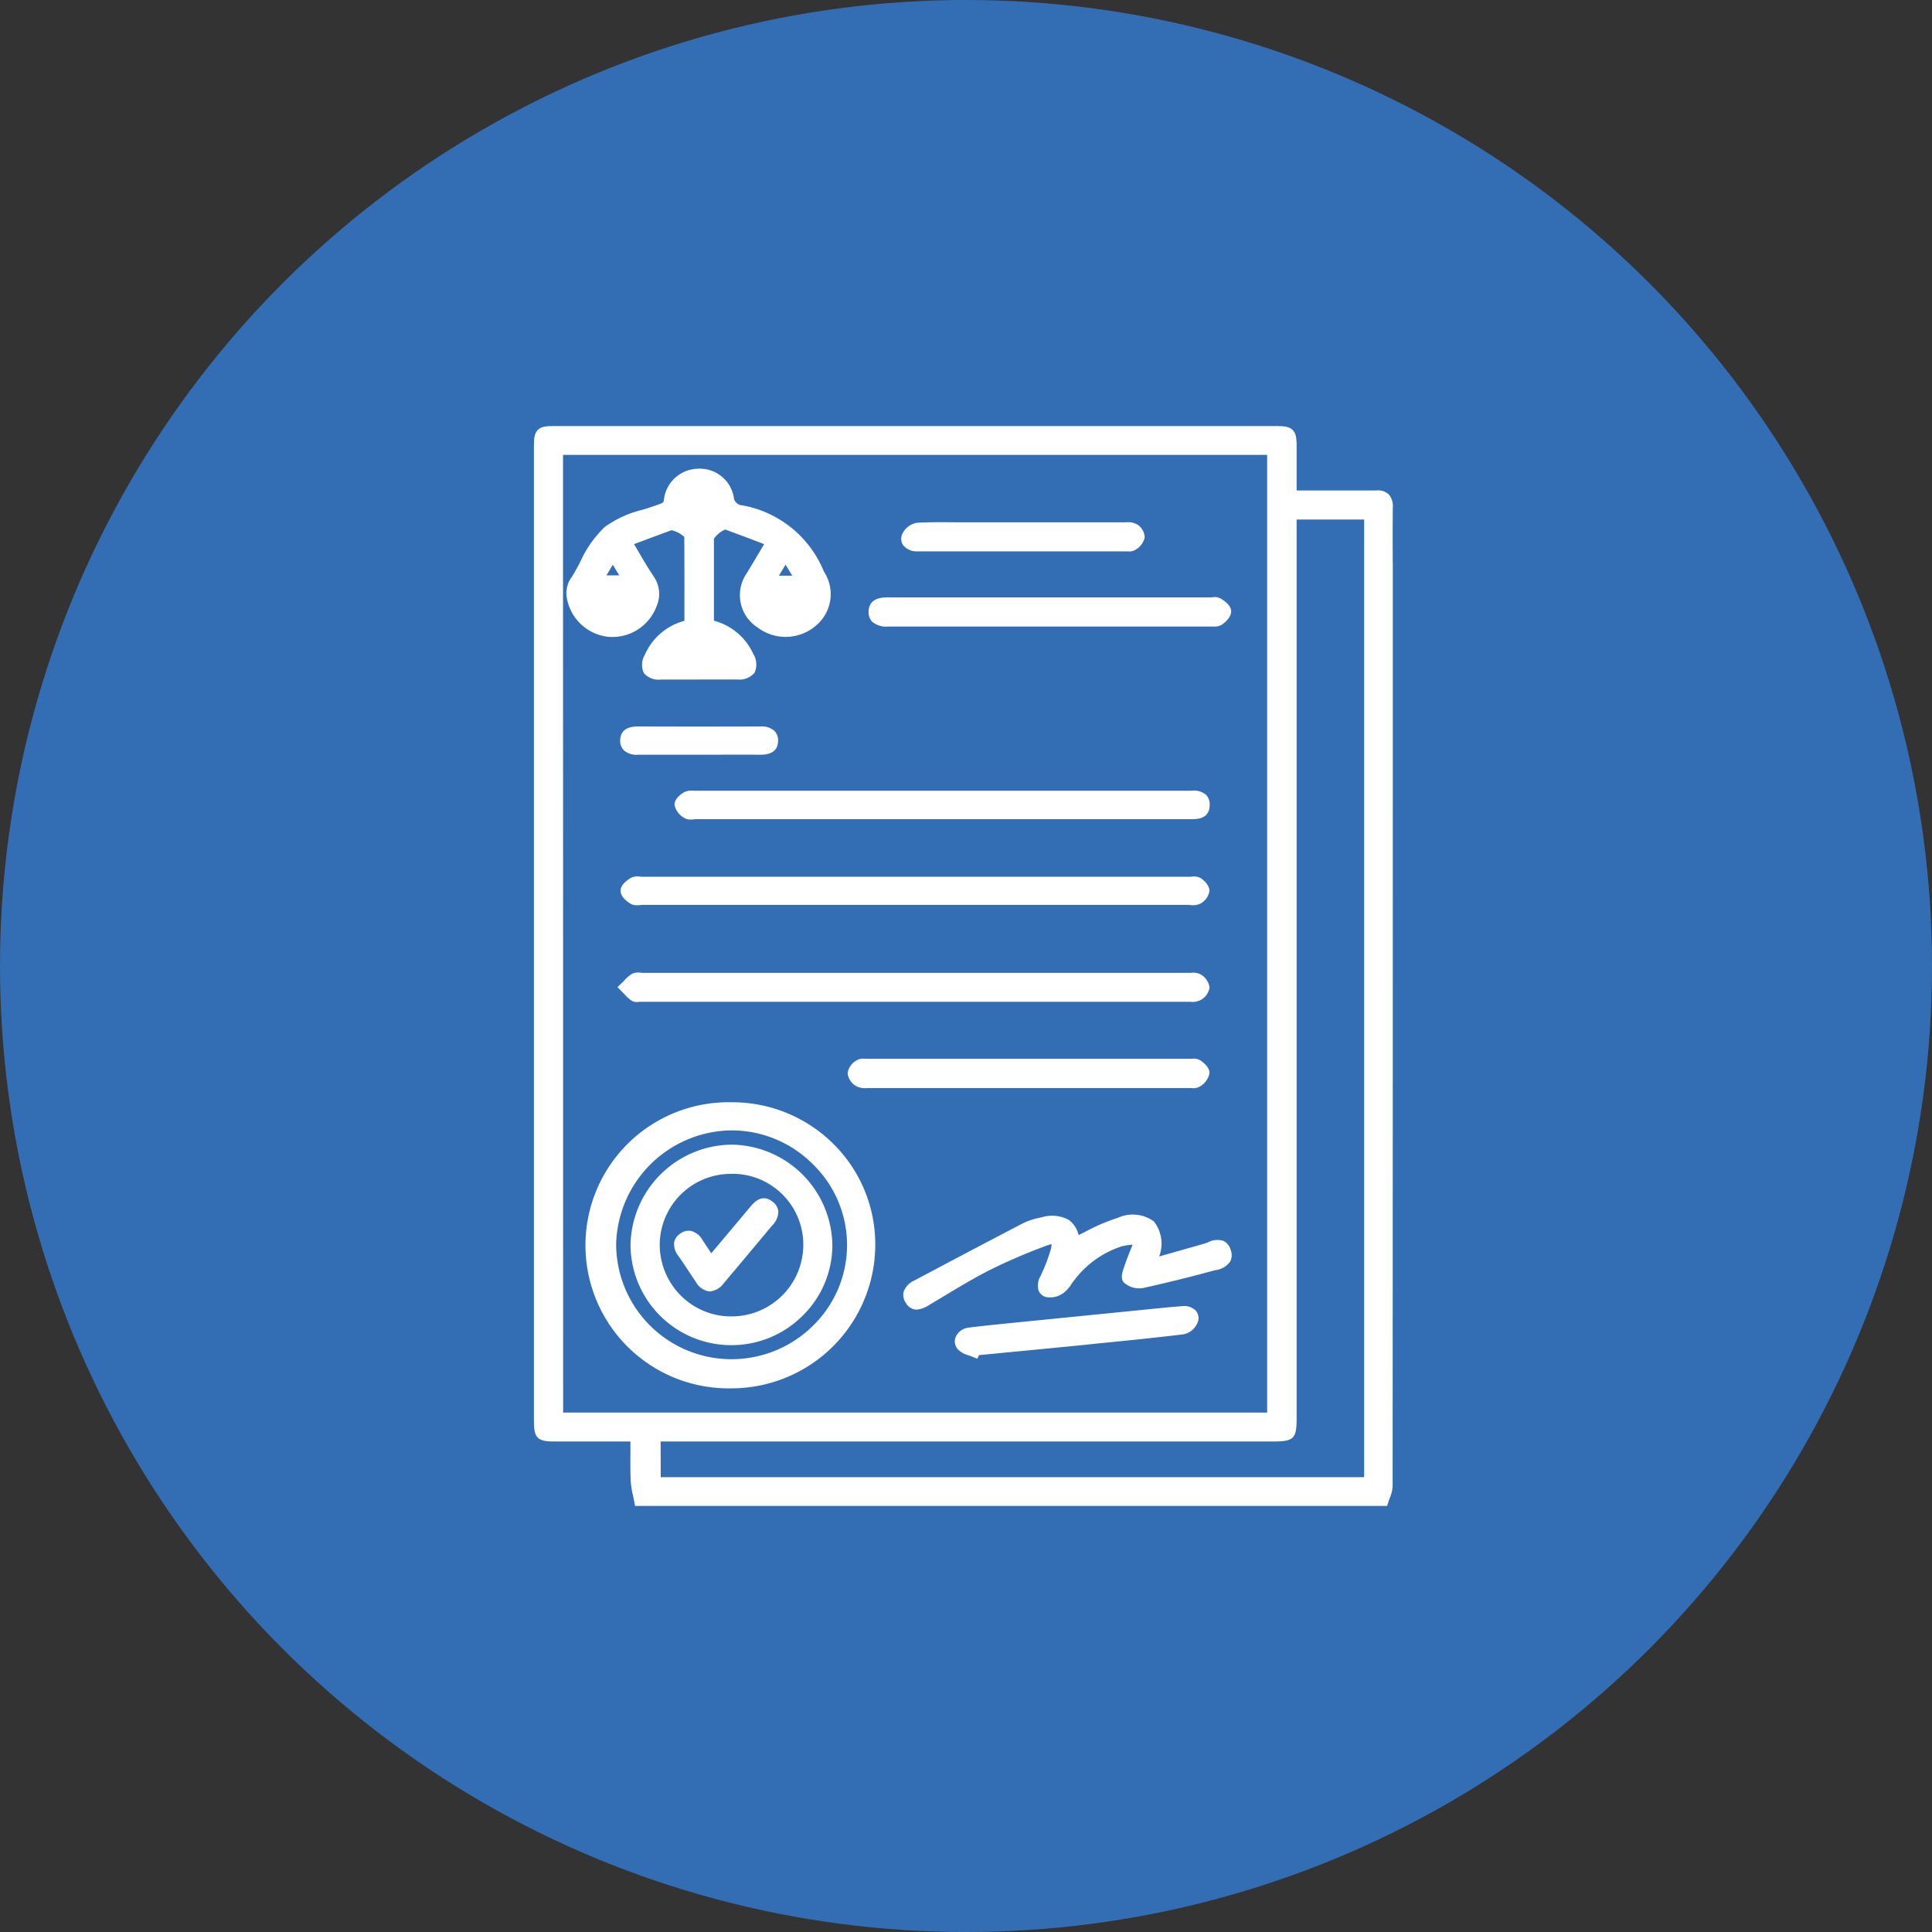 <svg xmlns="http://www.w3.org/2000/svg" xmlns:xlink="http://www.w3.org/1999/xlink" width="86" height="86" viewBox="0 0 86 86">
  <rect x="0" y="0" width="86" height="86" fill="#333333" stroke="none"/>
  <defs>
    <clipPath id="clip-path">
      <rect id="Rectangle_256" data-name="Rectangle 256" width="38.233" height="48.068" transform="translate(0 0)" fill="#fff"/>
    </clipPath>
  </defs>
  <g id="Group_81" data-name="Group 81" transform="translate(-180 -2674)">
    <circle id="Ellipse_2" data-name="Ellipse 2" cx="43" cy="43" r="43" transform="translate(180 2674)" fill="#336eb5"/>
    <g id="Group_47" data-name="Group 47" transform="translate(203.767 2692.966)">
      <g id="Group_46" data-name="Group 46" clip-path="url(#clip-path)">
        <path id="Path_30" data-name="Path 30" d="M4.711,47.818a6.542,6.542,0,0,1-.155-.891c-.024-.633-.007-1.267-.007-1.977h-.7q-1.464,0-2.927,0c-.624,0-.666-.042-.666-.656q0-8.71,0-17.42V1.048c0-.8,0-.8.806-.8H32.927c.76,0,.774.015.773.79,0,.677,0,1.353,0,2.076h3.244c.186,0,.372.01.557,0,.363-.022.486.142.482.5-.015,1.316-.005,2.632-.005,3.948q0,19.812-.009,39.623a2.437,2.437,0,0,1-.177.631ZM32.888,1.034H1.044V44.163H32.888Zm4.317,46V3.91H33.7v.5q0,19.881,0,39.763c0,.763-.015.777-.788.777H5.389v2.088Z" fill="#fff"/>
        <path id="Path_31" data-name="Path 31" d="M37.979,48.068H4.5l-.037-.206c-.017-.089-.036-.179-.056-.27a3.679,3.679,0,0,1-.1-.656c-.018-.45-.014-.9-.011-1.378l0-.358H.918C.156,45.2,0,45.047,0,44.295L0,1.048c0-.455,0-.7.175-.876S.6,0,1.056,0H32.928c.4,0,.671,0,.846.176s.177.436.176.865V2.867l3.179,0c.119,0,.24,0,.358,0a.716.716,0,0,1,.55.161.778.778,0,0,1,.195.591c-.009.945-.007,1.89,0,2.835v4.713q0,18.01-.008,36.021a1.538,1.538,0,0,1-.123.517c-.024.061-.047.123-.065.184Zm-33.063-.5h32.7l.015-.04a1.09,1.09,0,0,0,.092-.342q.012-18.009.008-36.02V6.454c0-.947,0-1.894,0-2.841,0-.175-.033-.217-.04-.224a.283.283,0,0,0-.174-.024c-.132.009-.264.007-.4,0l-.176,0H33.45V1.04a1.983,1.983,0,0,0-.033-.514A2.282,2.282,0,0,0,32.928.5H1.056A2.161,2.161,0,0,0,.521.531,2.856,2.856,0,0,0,.5,1.045l0,43.25a1.514,1.514,0,0,0,.029.385,2.123,2.123,0,0,0,.387.02H4.8l0,.862c0,.469-.007.913.011,1.355a3.228,3.228,0,0,0,.09.568c.006.028.012.056.019.083m32.539-.28H5.14V44.7H32.911a2.016,2.016,0,0,0,.512-.033,2.331,2.331,0,0,0,.026-.494V3.66h4.005Zm-31.815-.5H36.955V4.16H33.95V44.173c0,.9-.126,1.027-1.038,1.027H5.64Zm27.5-2.376H.8V.783H33.139Zm-31.844-.5H32.639V1.283H1.295Z" fill="#fff"/>
        <path id="Path_32" data-name="Path 32" d="M10.569,5.11c-.652-.246-1.309-.5-1.973-.739-.213-.076-.831.387-.833.622-.007,1.283,0,2.566,0,3.862a2.5,2.5,0,0,1,1.775,1.393c.252.552.107.781-.492.783q-1.7,0-3.39,0c-.58,0-.719-.219-.483-.754A2.479,2.479,0,0,1,6.953,8.858c0-1.3.007-2.614-.005-3.926,0-.225-.669-.614-.885-.536-.638.231-1.272.471-1.97.731.354.588.672,1.166,1.038,1.711a1.125,1.125,0,0,1,.1,1.1,1.862,1.862,0,0,1-1.9,1.2A1.845,1.845,0,0,1,1.7,7.49a1.107,1.107,0,0,1,.066-.4,1.015,1.015,0,0,1,.138-.24A8.659,8.659,0,0,1,3.305,4.688a8.021,8.021,0,0,1,2.331-.969c.2-.078.364-.12.4-.413A1.306,1.306,0,0,1,7.293,2.154,1.279,1.279,0,0,1,8.646,3.185a.645.645,0,0,0,.578.588,4.6,4.6,0,0,1,3.453,2.8c.4.89.413,1.5-.267,2.1a1.825,1.825,0,0,1-2.308.091,1.466,1.466,0,0,1-.409-2.095q.43-.714.856-1.432a.452.452,0,0,0,.02-.129M2.785,6.895H4.247l-.738-1.2-.724,1.2m7.676.012h1.482c-.257-.424-.483-.8-.742-1.221l-.74,1.221" fill="#fff"/>
        <path id="Path_33" data-name="Path 33" d="M7.348,11.284q-.848,0-1.7,0a.867.867,0,0,1-.755-.289.877.877,0,0,1,.045-.816A2.663,2.663,0,0,1,6.7,8.67V7.881c0-.98,0-1.963-.007-2.946a1.268,1.268,0,0,0-.569-.3c-.437.16-.891.329-1.368.508l-.3.111.159.271c.24.41.466.8.719,1.173a1.369,1.369,0,0,1,.126,1.322A2.1,2.1,0,0,1,3.294,9.379,2.1,2.1,0,0,1,1.446,7.513a1.314,1.314,0,0,1,.076-.5A.831.831,0,0,1,1.65,6.77l.037-.055c.136-.218.259-.452.383-.686A4.969,4.969,0,0,1,3.144,4.5a4.747,4.747,0,0,1,1.692-.775c.242-.075.482-.149.711-.236.21-.079.224-.085.239-.208A1.554,1.554,0,0,1,7.278,1.9,1.536,1.536,0,0,1,8.892,3.142a.4.4,0,0,0,.384.387,4.845,4.845,0,0,1,3.63,2.944,1.822,1.822,0,0,1-.329,2.389,2.069,2.069,0,0,1-2.626.1A1.708,1.708,0,0,1,9.48,6.543q.386-.642.768-1.287l-.283-.108c-.48-.183-.965-.367-1.453-.542a1.164,1.164,0,0,0-.5.41c0,.918,0,1.858,0,2.8v.848a2.672,2.672,0,0,1,1.752,1.478.892.892,0,0,1,.056.838.879.879,0,0,1-.774.3q-.847,0-1.7,0M6.131,4.137a1.446,1.446,0,0,1,.691.268c.248.173.374.349.376.526.008.985.008,1.969.007,2.95V9.052L7.017,9.1A2.222,2.222,0,0,0,5.4,10.377c-.118.268-.083.342-.083.343s.053.06.338.061q1.7.006,3.388,0c.3,0,.354-.067.355-.068s.04-.077-.09-.361A2.255,2.255,0,0,0,7.7,9.1L7.51,9.048V7.819c0-.946,0-1.887,0-2.827,0-.29.338-.558.483-.66a.838.838,0,0,1,.684-.2c.491.175.98.361,1.463.545l.7.266-.032.247a.385.385,0,0,1-.048.174q-.426.715-.855,1.432a1.221,1.221,0,0,0,.344,1.767,1.571,1.571,0,0,0,1.992-.078c.542-.483.593-.941.2-1.812A4.375,4.375,0,0,0,9.172,4.018.9.9,0,0,1,8.4,3.229,1.023,1.023,0,0,0,7.307,2.4a1.062,1.062,0,0,0-1.025.931.668.668,0,0,1-.521.6c-.274.105-.525.183-.776.261a4.319,4.319,0,0,0-1.519.679,4.549,4.549,0,0,0-.955,1.385c-.129.243-.258.486-.4.715l-.049.074a.577.577,0,0,0-.062.1.96.96,0,0,0-.057.313A1.588,1.588,0,0,0,3.365,8.884,1.613,1.613,0,0,0,5,7.851a.874.874,0,0,0-.073-.873c-.259-.388-.491-.782-.735-1.2-.1-.173-.2-.347-.309-.523L3.724,5l.862-.322c.479-.178.935-.349,1.392-.514a.467.467,0,0,1,.153-.025m6.257,3.02h-2.37L11.2,5.2Zm-1.483-.5H11.5l-.3-.489Zm-6.211.488H2.342L3.507,5.208Zm-1.467-.5H3.8l-.29-.473Z" fill="#fff"/>
        <path id="Path_34" data-name="Path 34" d="M2.654,36.455A6.094,6.094,0,0,1,8.8,30.346a6.118,6.118,0,1,1-6.141,6.109m6.121,5.331A5.343,5.343,0,1,0,3.41,36.4a5.38,5.38,0,0,0,5.365,5.381" fill="#fff"/>
        <path id="Path_35" data-name="Path 35" d="M8.8,42.833A6.368,6.368,0,1,1,8.8,30.1h0a6.377,6.377,0,0,1,4.528,1.851,6.291,6.291,0,0,1,1.866,4.5A6.4,6.4,0,0,1,8.8,42.833ZM8.8,30.6h0a5.868,5.868,0,1,0,0,11.736h0a5.9,5.9,0,0,0,5.892-5.883A5.8,5.8,0,0,0,12.974,32.3,5.883,5.883,0,0,0,8.8,30.6m-.016,11.44H8.775A5.63,5.63,0,0,1,3.16,36.4a5.7,5.7,0,0,1,5.615-5.553H8.8a5.6,5.6,0,0,1,3.972,1.657,5.513,5.513,0,0,1,.028,7.866,5.645,5.645,0,0,1-4.02,1.663M8.8,31.351H8.777A5.194,5.194,0,0,0,3.66,36.407a5.131,5.131,0,0,0,5.115,5.13h.007a5.153,5.153,0,0,0,3.666-1.516,5.013,5.013,0,0,0-.027-7.159A5.107,5.107,0,0,0,8.8,31.351" fill="#fff"/>
        <path id="Path_36" data-name="Path 36" d="M16.972,24.6H29.137c.139,0,.306-.036.409.027a.566.566,0,0,1,.275.371c0,.119-.16.275-.287.348a.886.886,0,0,1-.41.035q-12.164,0-24.329,0c-.108,0-.243.033-.319-.019a2.93,2.93,0,0,1-.394-.379,2.5,2.5,0,0,1,.406-.373c.092-.054.242-.012.366-.012H16.972" fill="#fff"/>
        <path id="Path_37" data-name="Path 37" d="M4.6,25.639a.468.468,0,0,1-.268-.072,1.9,1.9,0,0,1-.324-.3l-.288-.292.185-.178c.039-.035.074-.073.11-.11a1.62,1.62,0,0,1,.343-.3.639.639,0,0,1,.4-.053c.032,0,.064.006.094.006H29.137c.031,0,.064,0,.1,0a.722.722,0,0,1,.443.069.794.794,0,0,1,.393.583.761.761,0,0,1-.412.565.8.8,0,0,1-.445.071l-.089,0-24.405,0c-.035,0-.074.006-.116.006m-.175-.656a1.2,1.2,0,0,0,.187.17c-.016-.012.033-.016.065-.019s.078-.005.114-.005H29.124l.111,0a.689.689,0,0,0,.177-.006.462.462,0,0,0,.162-.155c-.013,0-.083-.087-.159-.133a1.149,1.149,0,0,0-.147,0c-.045,0-.089.005-.131.005H4.854c-.045,0-.094,0-.142-.008a.731.731,0,0,0-.115-.006,1.072,1.072,0,0,0-.168.152" fill="#fff"/>
        <path id="Path_38" data-name="Path 38" d="M17,21.066H4.841c-.139,0-.305.042-.411-.018-.14-.079-.325-.242-.322-.365s.194-.272.334-.356c.093-.055.242-.015.366-.015H29.183c.123,0,.276-.036.364.023.123.082.274.238.272.36s-.158.278-.285.349a.941.941,0,0,1-.411.022H17" fill="#fff"/>
        <path id="Path_39" data-name="Path 39" d="M4.588,21.33a.563.563,0,0,1-.281-.064c-.046-.027-.454-.265-.45-.587.006-.246.252-.444.458-.567a.645.645,0,0,1,.4-.056c.03,0,.061.006.091.006H29.183c.028,0,.057,0,.088-.005a.64.64,0,0,1,.414.069c.066.044.389.276.384.573a.77.77,0,0,1-.414.563.753.753,0,0,1-.43.059c-.035,0-.069-.006-.1-.006H4.841c-.033,0-.069,0-.105.006s-.1.008-.148.008m-.211-.641a.707.707,0,0,0,.176.141.969.969,0,0,0,.141-.006c.05,0,.1-.008.147-.008H29.123c.044,0,.091,0,.138.007a.542.542,0,0,0,.156,0,.428.428,0,0,0,.155-.152c-.015.009-.08-.072-.165-.129a.345.345,0,0,1-.1.014c-.043,0-.085.006-.124.006H4.808c-.043,0-.089,0-.136-.008a.632.632,0,0,0-.119,0,.95.95,0,0,0-.176.139" fill="#fff"/>
        <path id="Path_40" data-name="Path 40" d="M18.152,17.25H7.237c-.139,0-.306.043-.411-.019a.641.641,0,0,1-.314-.379c-.012-.1.169-.268.3-.338a.945.945,0,0,1,.412-.027H29.193c.3,0,.65-.035.638.4-.012.39-.338.367-.625.367q-5.527,0-11.054,0" fill="#fff"/>
        <path id="Path_41" data-name="Path 41" d="M6.983,17.515a.541.541,0,0,1-.285-.069.867.867,0,0,1-.435-.562c-.041-.333.425-.588.43-.59a.793.793,0,0,1,.433-.061l.1,0H29.265a.833.833,0,0,1,.658.186.616.616,0,0,1,.157.468c-.018.612-.568.61-.83.611l-22.014,0c-.033,0-.069,0-.105.006s-.1.009-.148.009m-.206-.659a.6.6,0,0,0,.176.16c.013,0,.088,0,.136-.008s.1-.008.147-.008l21.97,0c.351,0,.371-.021.374-.125a.187.187,0,0,0-.016-.106.738.738,0,0,0-.3-.034h-.076l-.09-.25v.25H7.222c-.041,0-.083,0-.126,0a.694.694,0,0,0-.168,0,.612.612,0,0,0-.151.121" fill="#fff"/>
        <path id="Path_42" data-name="Path 42" d="M24.072,36.371a14.992,14.992,0,0,1,1.989-.887c1.313-.378,1.83.17,1.509,1.491-.017.072-.027.144-.064.34.845-.239,1.624-.459,2.4-.681.312-.089.7-.369.867.112s-.327.535-.625.616q-1.539.42-3.1.763a.76.76,0,0,1-.609-.168c-.078-.08.038-.38.1-.568.13-.372.285-.735.485-1.241a7.708,7.708,0,0,0-.914.117,4.481,4.481,0,0,0-2.241,1.575,3.019,3.019,0,0,1-.437.537.75.75,0,0,1-.584.156c-.266-.107-.183-.36-.076-.6a8.047,8.047,0,0,0,.466-1.2c.143-.525-.021-.68-.545-.48a25.977,25.977,0,0,0-2.548,1.1c-.92.471-1.8,1.028-2.687,1.555-.239.141-.483.3-.688,0-.225-.327.018-.522.276-.659q2.41-1.283,4.831-2.546a2.875,2.875,0,0,1,.748-.237c.938-.19,1.287.049,1.439.9" fill="#fff"/>
        <path id="Path_43" data-name="Path 43" d="M17.04,39.33a.552.552,0,0,1-.469-.276.625.625,0,0,1-.117-.512.876.876,0,0,1,.482-.509q2.41-1.284,4.834-2.547a3.143,3.143,0,0,1,.813-.26,1.562,1.562,0,0,1,1.221.108,1.162,1.162,0,0,1,.442.678l.317-.158a8.437,8.437,0,0,1,1.429-.61,1.6,1.6,0,0,1,1.6.156,1.6,1.6,0,0,1,.24,1.564l2.009-.571c.053-.015.107-.037.164-.058a.883.883,0,0,1,.691-.063.63.63,0,0,1,.317.394.637.637,0,0,1-.022.527.964.964,0,0,1-.672.384l-.1.026c-1.05.286-2.1.544-3.109.766a1.019,1.019,0,0,1-.84-.237c-.182-.185-.075-.485.027-.775.109-.313.213-.571.336-.875l.018-.043a2.973,2.973,0,0,0-.465.067A4.308,4.308,0,0,0,24.068,38a2.082,2.082,0,0,0-.136.184,1.511,1.511,0,0,1-.346.393.986.986,0,0,1-.823.185.515.515,0,0,1-.3-.284.836.836,0,0,1,.089-.647A7.863,7.863,0,0,0,23,36.674a.766.766,0,0,0,.039-.261c-.019.012-.1.021-.253.08a25.626,25.626,0,0,0-2.523,1.088c-.679.347-1.349.751-2,1.141-.226.137-.453.273-.679.407a1.145,1.145,0,0,1-.553.2m6.113-3.671a2.4,2.4,0,0,0-.47.057A2.68,2.68,0,0,0,22,35.93q-2.421,1.259-4.829,2.544c-.2.106-.227.17-.231.187a.179.179,0,0,0,.044.11c.056.082.065.1.337-.062.243-.144.467-.279.692-.414.655-.395,1.332-.8,2.026-1.16a26.813,26.813,0,0,1,2.572-1.109.76.76,0,0,1,.781.017.744.744,0,0,1,.095.762,8.3,8.3,0,0,1-.479,1.236c-.086.188-.082.243-.079.256a.591.591,0,0,0,.365-.123,1.109,1.109,0,0,0,.225-.27,2.546,2.546,0,0,1,.168-.226,4.772,4.772,0,0,1,2.368-1.655,3.544,3.544,0,0,1,.59-.086c.107-.011.224-.021.357-.037l.318-.04a.376.376,0,0,0-.077-.1c-.188-.181-.574-.193-1.112-.037a8.159,8.159,0,0,0-1.344.577c-.2.1-.407.2-.611.3l-.293.134-.057-.317a.992.992,0,0,0-.3-.667.651.651,0,0,0-.371-.089m3.52,2.159A.557.557,0,0,0,27,37.88c1.005-.22,2.043-.476,3.086-.76l.114-.029c.112-.027.319-.077.353-.14a.18.18,0,0,0-.014-.125.2.2,0,0,0-.055-.1c-.055-.026-.211.043-.3.076-.071.027-.141.054-.206.073l-2.791.792.107-.577c.014-.079.023-.126.035-.174a1.841,1.841,0,0,0,.042-.941l-.277.695c-.12.3-.221.547-.31.8a3.635,3.635,0,0,0-.11.347" fill="#fff"/>
        <path id="Path_44" data-name="Path 44" d="M22,29.211q-3.53,0-7.06,0a1.007,1.007,0,0,1-.454-.044.529.529,0,0,1-.27-.361c0-.126.156-.272.278-.365.071-.055.208-.029.316-.029h14.4c.108,0,.244-.029.318.023.126.091.3.243.294.355a.643.643,0,0,1-.306.389c-.1.065-.27.032-.408.032H22" fill="#fff"/>
        <path id="Path_45" data-name="Path 45" d="M29.325,29.468c-.044,0-.087,0-.127,0l-.094,0H14.938l-.093,0a.944.944,0,0,1-.482-.077.759.759,0,0,1-.4-.584.782.782,0,0,1,.377-.56.579.579,0,0,1,.4-.082l.068,0,14.47,0a.578.578,0,0,1,.391.073c.286.2.416.395.4.582a.877.877,0,0,1-.422.576.578.578,0,0,1-.321.079M29.1,28.96c.038,0,.08,0,.122,0a.65.65,0,0,0,.161,0,.5.5,0,0,0,.182-.2c-.006.035-.074-.046-.191-.128.018.013-.034.016-.066.019s-.072,0-.1,0l-14.494,0a.621.621,0,0,0-.105,0,.584.584,0,0,0-.147.17,1.315,1.315,0,0,0,.144.12.7.7,0,0,0,.228.015l.106,0H29.1Z" fill="#fff"/>
        <path id="Path_46" data-name="Path 46" d="M23.019,7.875h7.1c.108,0,.242-.037.319.012.142.09.338.226.347.355s-.165.3-.3.387a.816.816,0,0,1-.407.038q-7.1,0-14.2,0h-.093c-.305,0-.651-.017-.634-.422.014-.362.335-.375.631-.374q3.62,0,7.239,0" fill="#fff"/>
        <path id="Path_47" data-name="Path 47" d="M30.273,8.923c-.038,0-.076,0-.111,0l-.086,0H15.78a.984.984,0,0,1-.727-.215.623.623,0,0,1-.155-.468c.026-.616.638-.615.882-.614q2.583,0,5.171,0h9.168c.024,0,.051,0,.078-.005a.581.581,0,0,1,.375.056c.229.147.444.315.463.547.021.322-.369.586-.413.616a.631.631,0,0,1-.349.084m-14.5-.8c-.368,0-.37.048-.373.135a.165.165,0,0,0,.019.1c.05.053.266.056.37.058l.088.25v-.25l14.308,0a.7.7,0,0,0,.171,0,.683.683,0,0,0,.176-.17c-.016.008-.072-.05-.227-.147.017.011-.029.015-.059.018a1.076,1.076,0,0,1-.125.008H20.951q-2.588,0-5.171,0Z" fill="#fff"/>
        <path id="Path_48" data-name="Path 48" d="M21.761,4.53q2.272,0,4.546,0a.8.8,0,0,1,.4.051c.113.073.248.243.232.351a.634.634,0,0,1-.293.355.733.733,0,0,1-.362.035q-4.5,0-9,0c-.077,0-.155,0-.231,0-.253-.02-.513-.11-.439-.4a.633.633,0,0,1,.458-.374c.772-.04,1.546-.018,2.319-.018h2.366" fill="#fff"/>
        <path id="Path_49" data-name="Path 49" d="M26.458,5.577l-.1,0-.073,0h-9c-.119,0-.186,0-.251,0a.765.765,0,0,1-.593-.268.514.514,0,0,1-.068-.444.871.871,0,0,1,.687-.561c.573-.03,1.152-.027,1.716-.021l.615,0h2.872q2.022,0,4.041,0h.063a.833.833,0,0,1,.476.091.7.7,0,0,1,.343.6.867.867,0,0,1-.4.528.583.583,0,0,1-.328.08m-.17-.5.093,0a.8.8,0,0,0,.142,0,.477.477,0,0,0,.172-.177h0c-.012,0-.068-.072-.119-.1a.7.7,0,0,0-.2-.012h-.072c-1.349,0-2.7,0-4.04,0l-3.492,0c-.553-.005-1.128-.009-1.686.02a.447.447,0,0,0-.229.189c0,.038.065.074.215.086.05,0,.1,0,.152,0Z" fill="#fff"/>
        <path id="Path_50" data-name="Path 50" d="M19.6,41.194c-.184-.082-.419-.12-.541-.257-.194-.218-.009-.518.351-.562.827-.1,1.657-.18,2.487-.264q3.065-.309,6.129-.613c.277-.028.554-.05.831-.071.261-.019.518.058.469.351a.631.631,0,0,1-.433.4c-1.471.178-2.947.321-4.421.467-1.613.161-3.227.314-4.841.47-.01.026-.021.051-.031.077" fill="#fff"/>
        <path id="Path_51" data-name="Path 51" d="M19.741,41.516l-.239-.093c-.05-.023-.105-.041-.16-.06a1.03,1.03,0,0,1-.466-.26.53.53,0,0,1-.106-.546.725.725,0,0,1,.613-.43c.689-.084,1.379-.153,2.069-.222L28,39.25c.28-.028.558-.051.837-.072a.736.736,0,0,1,.617.19.511.511,0,0,1,.117.452.86.86,0,0,1-.649.608c-1.327.162-2.679.295-3.985.425L24.5,40.9q-1.684.168-3.371.328l-1.32.128Zm9.19-1.841a.479.479,0,0,0-.052,0q-.412.03-.825.07L21.5,40.4c-.686.068-1.374.137-2.058.22a.252.252,0,0,0-.207.112.457.457,0,0,0,.242.147l1.6-.155q1.685-.164,3.371-.328l.441-.044c1.3-.129,2.652-.263,3.974-.423a.434.434,0,0,0,.216-.2c0-.033-.049-.059-.152-.059" fill="#fff"/>
        <path id="Path_52" data-name="Path 52" d="M7.335,14.377c-.9,0-1.8,0-2.693,0-.293,0-.563-.048-.55-.4.012-.314.268-.357.543-.356q2.716.009,5.434,0c.3,0,.559.048.547.4-.01.319-.267.36-.541.358-.913-.008-1.827,0-2.74,0" fill="#fff"/>
        <path id="Path_53" data-name="Path 53" d="M10.087,14.63h-.014c-.665-.006-1.33-.005-2,0H6.6c-.652,0-1.3,0-1.957,0a.861.861,0,0,1-.644-.2.6.6,0,0,1-.158-.458c.015-.4.281-.6.788-.6h.007q2.716.009,5.432,0a.864.864,0,0,1,.641.2.6.6,0,0,1,.158.458c-.014.4-.277.6-.78.6m-1.271-.505q.63,0,1.261.005h.016c.27,0,.272-.049.274-.116a.142.142,0,0,0-.017-.093c-.013-.014-.066-.046-.273-.046H10.07q-2.718.01-5.436,0H4.627c-.282,0-.284.052-.286.116a.145.145,0,0,0,.016.092c.014.014.079.062.282.046.655-.005,1.31-.005,1.961,0H8.816" fill="#fff"/>
        <path id="Path_54" data-name="Path 54" d="M8.8,40.662a4.213,4.213,0,1,1,4.234-4.215A4.256,4.256,0,0,1,8.8,40.662m.01-7.625a3.424,3.424,0,1,0,3.43,3.445,3.408,3.408,0,0,0-3.43-3.445" fill="#fff"/>
        <path id="Path_55" data-name="Path 55" d="M8.8,40.912A4.483,4.483,0,0,1,4.3,36.46a4.544,4.544,0,0,1,4.486-4.473h.015a4.538,4.538,0,0,1,4.483,4.459,4.4,4.4,0,0,1-1.3,3.132,4.479,4.479,0,0,1-3.183,1.334Zm.009-8.425H8.793A4.037,4.037,0,0,0,4.8,36.459,3.983,3.983,0,0,0,8.8,40.412h.008a3.978,3.978,0,0,0,2.828-1.187,3.9,3.9,0,0,0,1.156-2.777,4.032,4.032,0,0,0-3.983-3.961m-.014,7.648a3.651,3.651,0,0,1-2.6-1.074A3.707,3.707,0,0,1,5.1,36.4a3.67,3.67,0,0,1,3.7-3.614h.014a3.65,3.65,0,0,1,3.679,3.7,3.692,3.692,0,0,1-3.689,3.652Zm.01-6.848A3.168,3.168,0,0,0,5.6,36.4a3.214,3.214,0,0,0,.938,2.305,3.158,3.158,0,0,0,2.25.927H8.8a3.191,3.191,0,0,0,3.191-3.154,3.153,3.153,0,0,0-3.181-3.194Z" fill="#fff"/>
        <path id="Path_56" data-name="Path 56" d="M7.872,37.235c.681-.811,1.309-1.555,1.934-2.3.175-.21.36-.439.651-.212.309.241.136.484-.056.712-.716.853-1.426,1.711-2.147,2.56-.327.386-.556.369-.837-.04-.262-.383-.51-.775-.776-1.155-.16-.228-.252-.458.017-.644.291-.2.484-.014.643.229.175.269.357.534.571.853" fill="#fff"/>
        <path id="Path_57" data-name="Path 57" d="M7.832,38.52H7.8a.832.832,0,0,1-.594-.427c-.117-.17-.231-.342-.344-.514-.142-.214-.284-.427-.43-.637a.827.827,0,0,1-.19-.607.6.6,0,0,1,.27-.387A.614.614,0,0,1,7,35.828a.858.858,0,0,1,.513.418c.121.187.246.371.383.574l1.721-2.048c.175-.209.52-.622,1-.25a.62.62,0,0,1,.262.428.9.9,0,0,1-.28.642l-.814.973c-.444.531-.887,1.062-1.334,1.588a.865.865,0,0,1-.613.367m-.938-2.2a.182.182,0,0,0-.093.041.146.146,0,0,0-.062.064c0,.015,0,.073.107.231.15.213.293.431.438.648.112.17.224.34.339.508.14.2.206.21.208.21s.053.021.233-.19q.669-.789,1.331-1.586l.815-.973c.043-.052.173-.206.166-.268,0-.015-.021-.046-.073-.086-.08-.062-.1-.075-.3.166L7.851,37.65,7.5,37.135c-.148-.219-.282-.417-.412-.617-.108-.167-.169-.195-.19-.2H6.894" fill="#fff"/>
      </g>
    </g>
  </g>
</svg>
